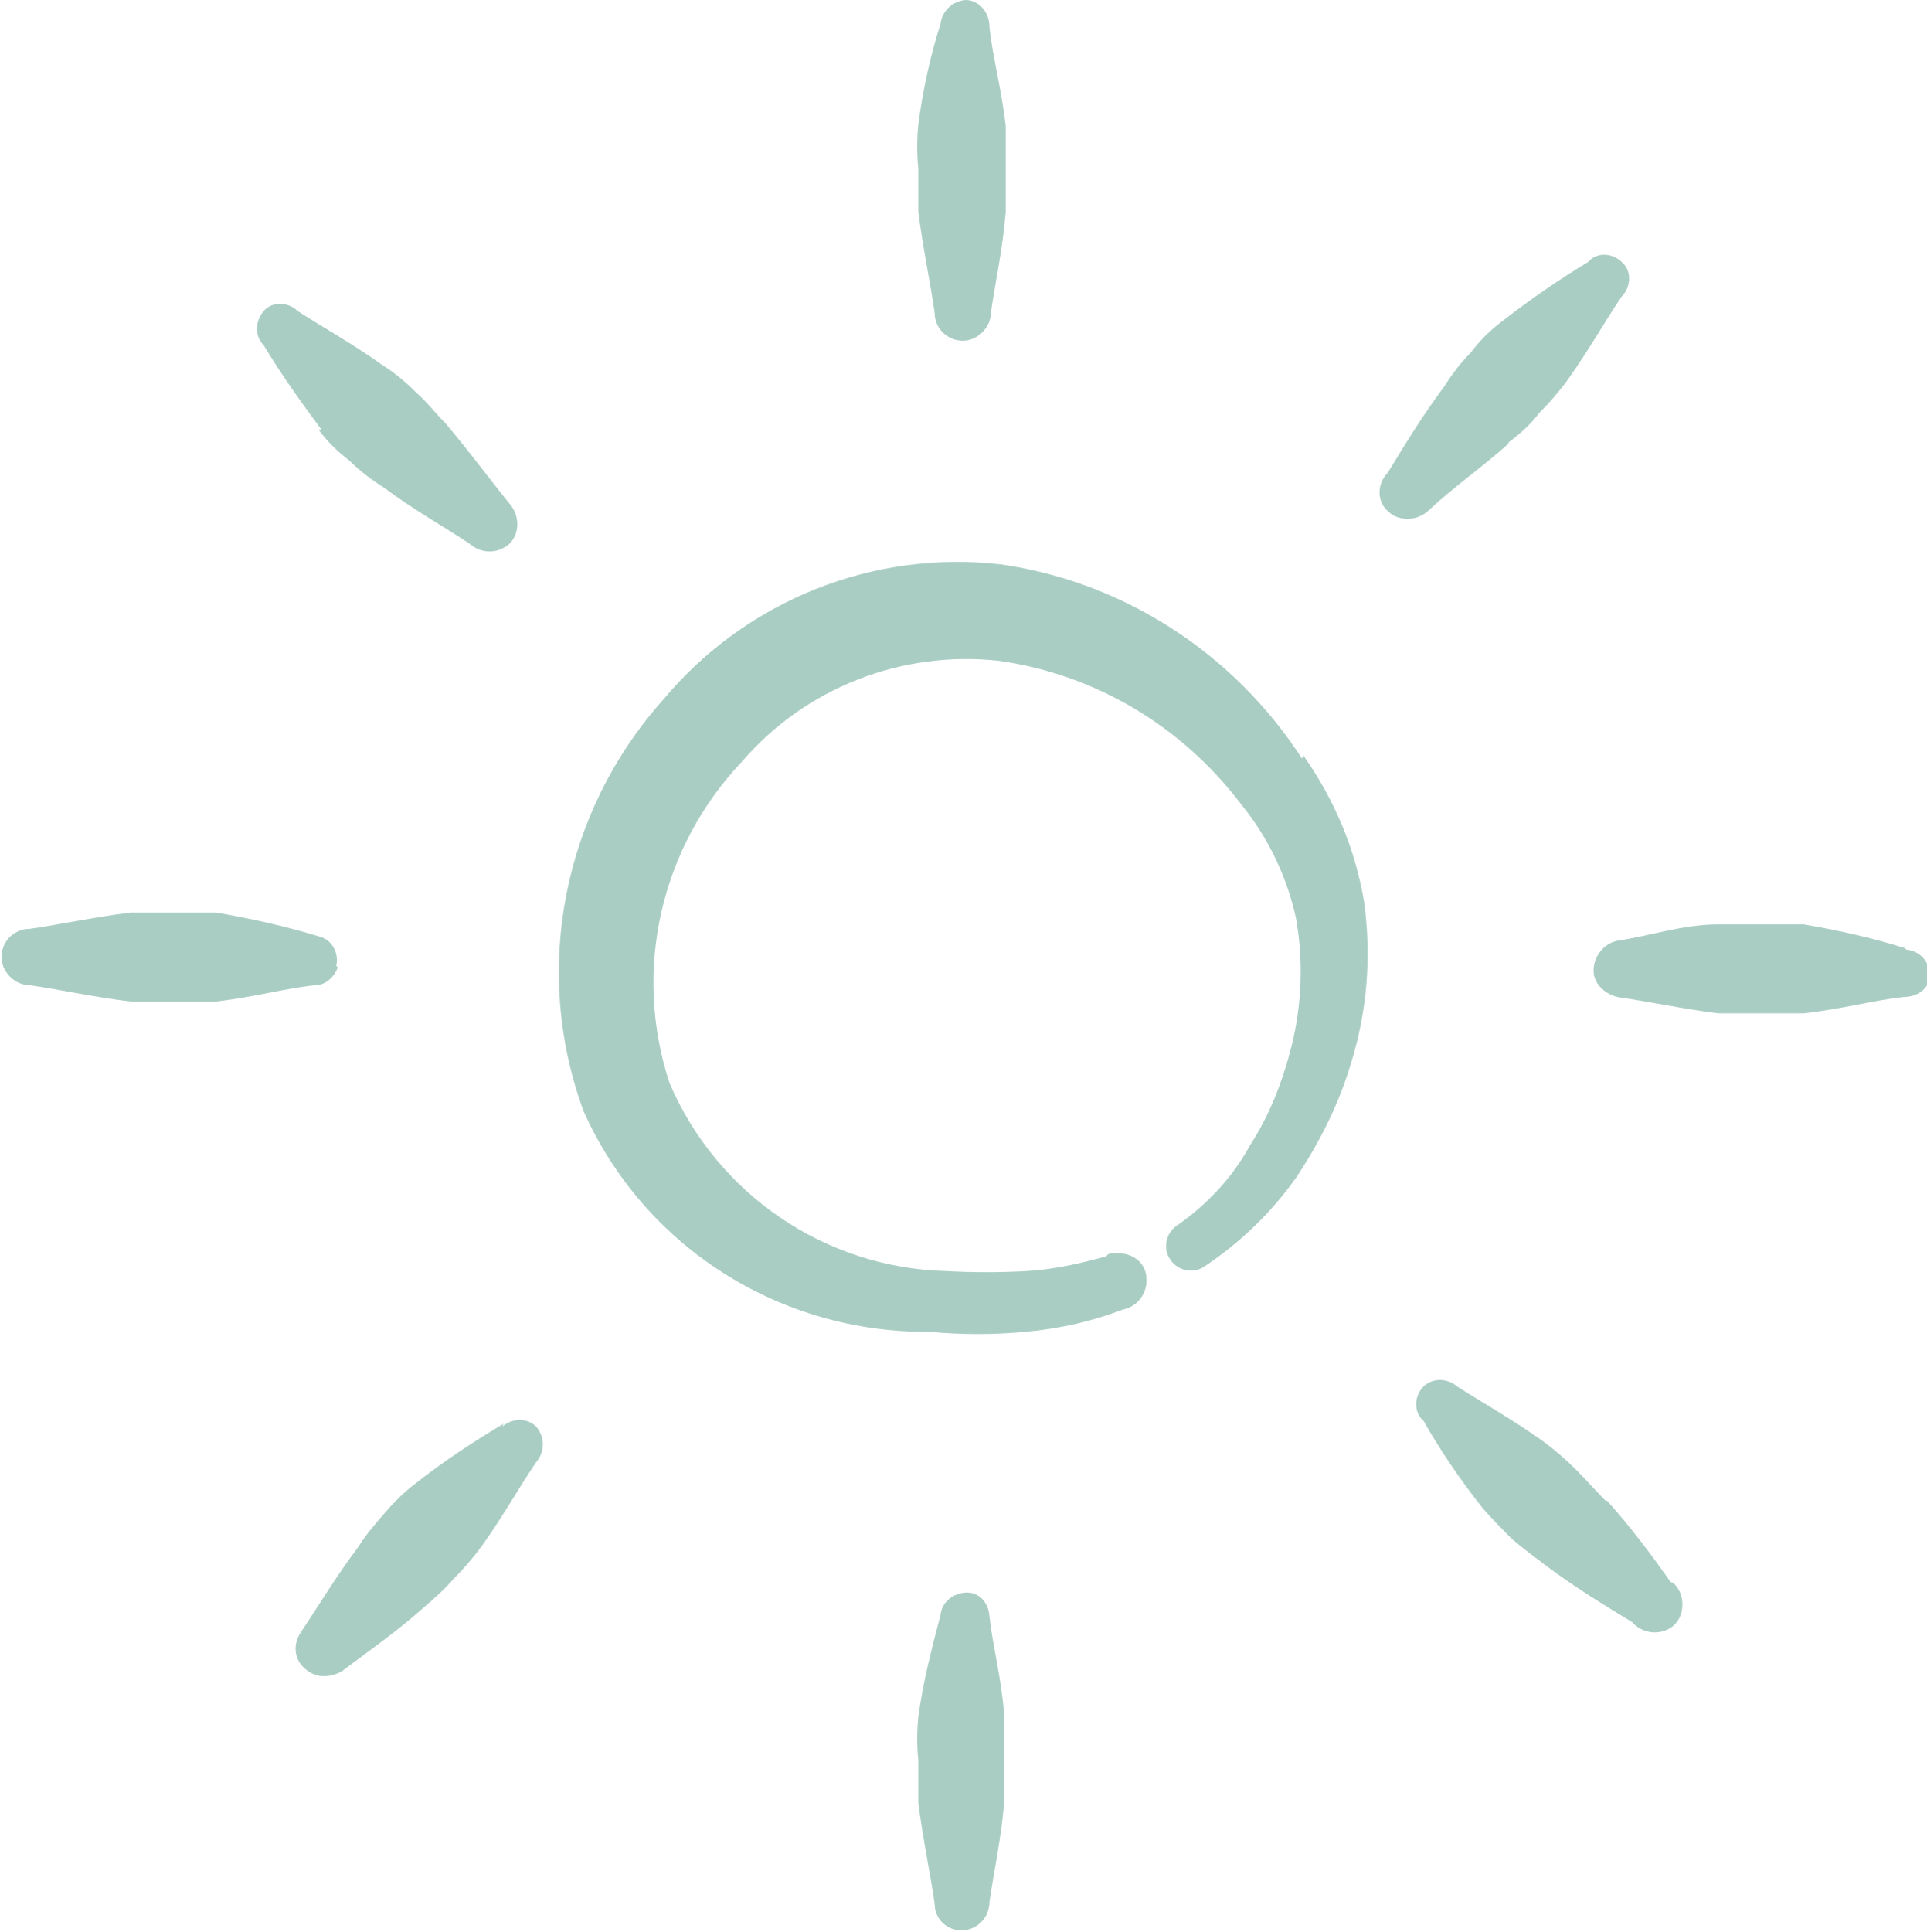<?xml version="1.0" encoding="UTF-8"?>
<svg xmlns="http://www.w3.org/2000/svg" id="Controls-Brightness-Increase--Streamline-Freehand.svg" width="13.01" height="13.04" viewBox="0 0 13.01 13.04">
  <defs>
    <style>
      .cls-1 {
        fill: #a9cdc3;
        fill-rule: evenodd;
      }
    </style>
  </defs>
  <path class="cls-1" d="M8.79,5.12c-.46-.71-1.2-1.19-2.03-1.31-.86-.1-1.72.24-2.28.91-.68.76-.89,1.83-.54,2.78.41.92,1.33,1.5,2.34,1.49.21.02.43.02.64,0,.23-.02.45-.07.66-.15.1-.02.17-.11.16-.22s-.11-.17-.22-.16c-.02,0-.04,0-.05.02-.18.05-.36.09-.54.1-.18.01-.36.01-.54,0-.82-.02-1.55-.52-1.87-1.27-.25-.76-.06-1.59.49-2.17.43-.5,1.08-.75,1.73-.68.65.09,1.24.44,1.64.97.18.22.31.49.37.77.05.28.04.58-.03.86-.06.24-.15.47-.28.67-.12.22-.29.4-.49.54-.08.05-.1.16-.05.23.05.08.16.1.23.05.24-.16.45-.36.62-.6.16-.24.29-.5.37-.77.11-.35.14-.72.09-1.09-.06-.36-.2-.69-.41-.99Z"></path>
  <path class="cls-1" d="M6.31,2.11c0,.11.09.19.19.19s.19-.09.19-.19c.03-.21.08-.43.1-.68v-.29c0-.1,0-.2,0-.29-.03-.26-.09-.47-.11-.67,0-.09-.06-.17-.15-.18-.09,0-.17.07-.18.16-.07.22-.12.45-.15.68-.01.1-.01.2,0,.3,0,.1,0,.2,0,.29.03.24.08.47.11.68Z"></path>
  <path class="cls-1" d="M12.86,6.4c-.22-.07-.45-.12-.68-.16-.1,0-.2,0-.29,0-.1,0-.2,0-.29,0-.24,0-.47.08-.68.11-.1.02-.17.12-.16.22.01.08.08.14.16.16.21.03.44.08.68.11.1,0,.19,0,.29,0,.1,0,.19,0,.29,0,.26-.03.48-.09.67-.11.09,0,.17-.05.18-.14,0-.09-.06-.17-.16-.18,0,0,0,0,0,0Z"></path>
  <path class="cls-1" d="M6.68,10.92c0-.09-.06-.17-.15-.17,0,0,0,0,0,0-.09,0-.17.06-.18.15-.06.23-.12.46-.15.69-.01.1-.01.2,0,.29,0,.1,0,.2,0,.29.03.24.08.47.11.68,0,.1.08.18.18.18.11,0,.19-.09.19-.19.03-.21.08-.43.1-.68v-.29c0-.1,0-.19,0-.29-.02-.26-.08-.48-.1-.67Z"></path>
  <path class="cls-1" d="M2.27,6.52c.02-.09-.03-.18-.12-.2,0,0,0,0,0,0-.23-.07-.46-.12-.69-.16-.1,0-.2,0-.29,0h-.29c-.24.03-.47.08-.68.11-.11,0-.19.09-.19.19s.09.19.19.19c.21.03.43.08.68.11.1,0,.19,0,.29,0,.1,0,.2,0,.29,0,.26-.03.47-.09.67-.11.07,0,.13-.06.15-.12Z"></path>
  <path class="cls-1" d="M2.15,2.9c.06.08.13.15.21.21.07.07.15.13.23.18.2.15.4.26.58.38.08.07.19.07.27,0,.07-.07.07-.19,0-.27-.13-.16-.27-.35-.43-.54-.07-.07-.13-.15-.2-.21-.07-.07-.14-.13-.22-.18-.21-.15-.41-.26-.58-.37-.06-.06-.17-.07-.23,0,0,0,0,0,0,0-.06.07-.06.17,0,.23.12.2.25.38.39.57Z"></path>
  <path class="cls-1" d="M10.18,2.99c.08-.06.15-.12.21-.2.07-.07.13-.14.19-.22.15-.21.26-.41.37-.57.06-.06.07-.17,0-.23,0,0,0,0,0,0-.06-.06-.16-.07-.22-.01,0,0,0,0-.01.01-.2.12-.4.26-.58.4-.08.06-.15.13-.21.21-.07.07-.13.15-.18.23-.15.2-.27.4-.38.58-.07.07-.08.19,0,.26,0,0,0,0,0,0,.07.07.19.07.27,0,.17-.16.36-.29.55-.46Z"></path>
  <path class="cls-1" d="M10.84,10.13c-.07-.07-.13-.14-.2-.21-.07-.07-.14-.13-.22-.19-.21-.15-.41-.26-.58-.37-.07-.06-.17-.06-.23,0-.06.06-.07.17,0,.23,0,0,0,0,0,0,.12.21.25.4.4.59.06.07.13.14.2.21.07.06.15.12.23.18.2.15.4.27.58.38.07.08.19.09.27.03s.09-.19.03-.27c-.01-.01-.02-.03-.04-.03-.12-.17-.26-.36-.43-.55Z"></path>
  <path class="cls-1" d="M3.4,9.61c-.2.12-.4.25-.59.4-.08.06-.15.13-.21.2-.07.08-.13.15-.18.23-.15.2-.27.4-.39.58-.06.09-.04.2.05.26.07.05.16.04.23,0,.17-.13.36-.26.54-.42.07-.06.15-.13.21-.2.07-.07.13-.14.19-.22.15-.21.26-.41.37-.57.06-.07.06-.17,0-.24-.06-.06-.16-.06-.23,0Z"></path>
</svg>
